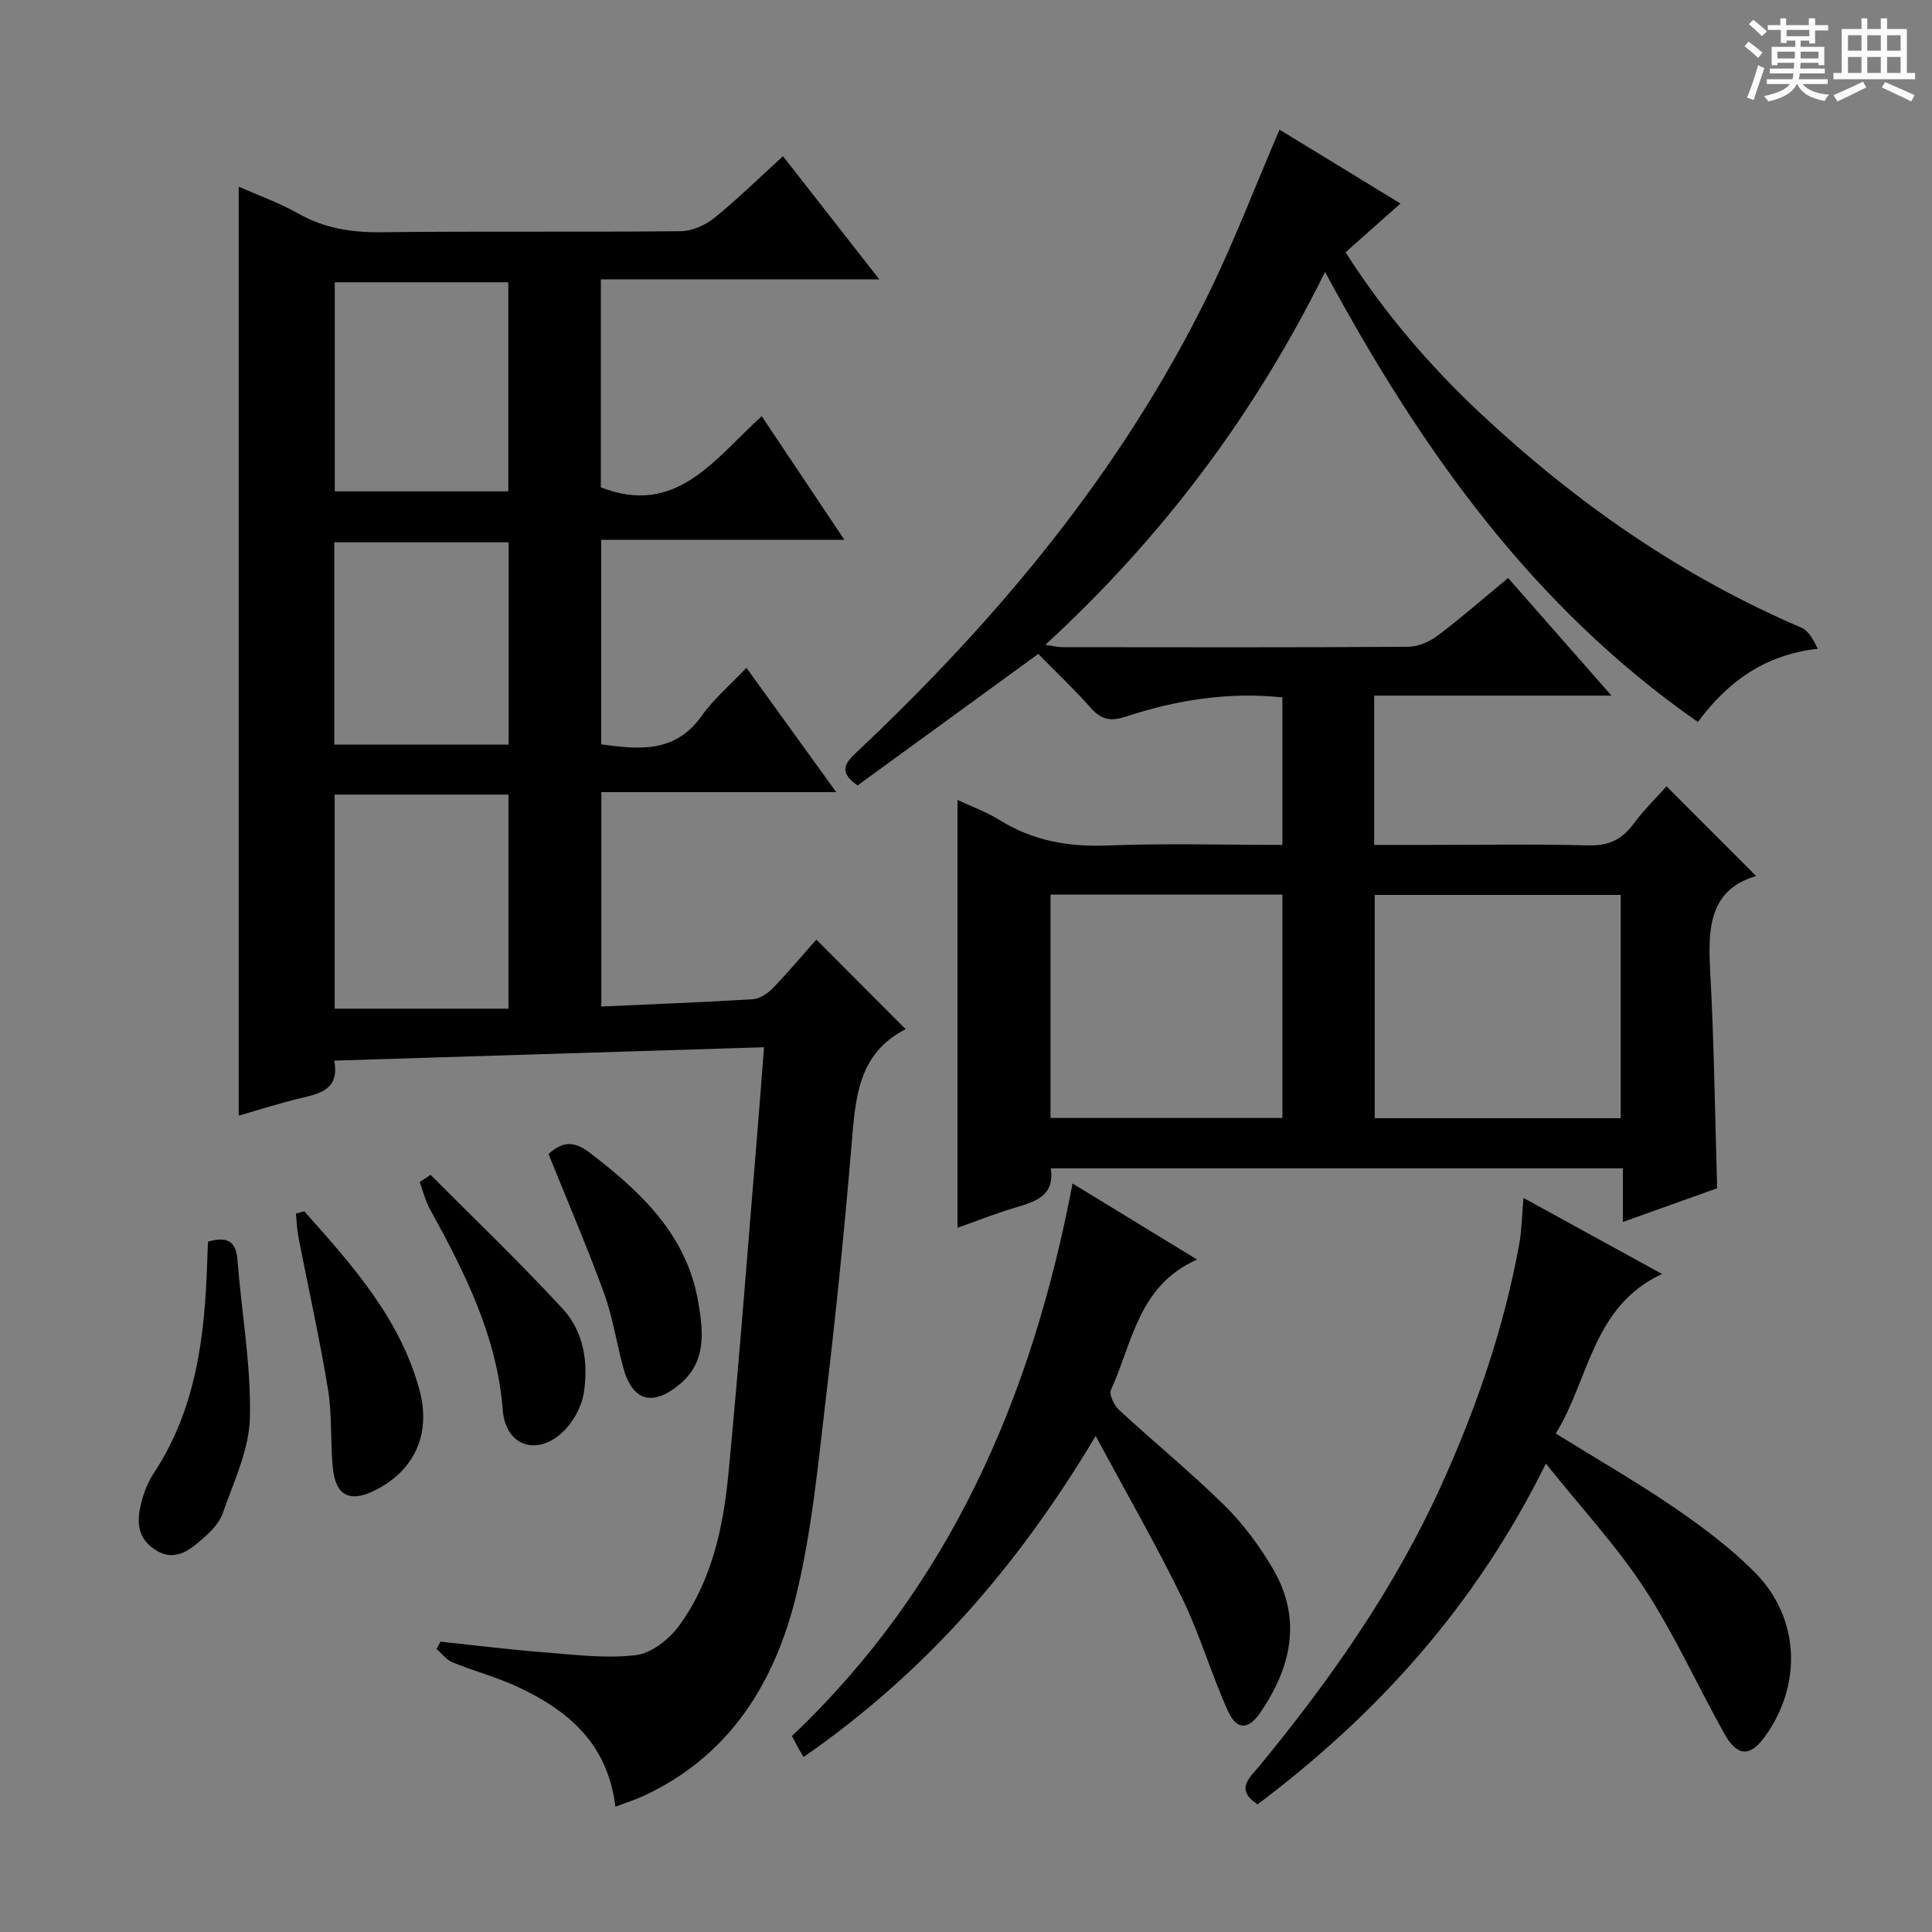 <svg enable-background="new 0 0 400 400" viewBox="0 0 400 400" xmlns="http://www.w3.org/2000/svg"><rect x="0" y="0" width="400" height="400" fill="#808080" stroke="none"/><path d="m361.2 9.6.8-1c.9.7 1.9 1.4 2.9 2.3l-.9 1.1c-1-1-2-1.8-2.8-2.4zm.5 10.6c.9-2.1 1.6-4.3 2.3-6.7.4.2.8.4 1.3.6-.7 2.1-1.5 4.3-2.2 6.6zm.4-15.2.9-.9c1 .8 2 1.6 2.8 2.4l-1 1c-.9-.9-1.8-1.7-2.7-2.5zm12.5-1.2h1.2v1.4h2.7v1.1h-2.7v2.7h-1.2v-.6h-1.8v1.3h4.9v3.8h-1.2v-.5h-3.7c0 .4-.1.9-.1 1.2h5.1v1h-5.2c0 .5-.1.9-.2 1.2h6v1h-5.2c1.1 1.3 2.9 2 5.5 2.2-.4.4-.7.8-.9 1.3-2.9-.5-4.8-1.6-5.7-3.5h-.1c-.8 1.7-2.7 2.9-5.9 3.6-.2-.4-.6-.8-.9-1.1 2.8-.6 4.6-1.4 5.4-2.5h-4.8v-1h5.3c.1-.3.2-.7.2-1.2h-4.9v-1h5c0-.4 0-.8.1-1.2h-3.5v.5h-1.2v-3.8h4.9v-1.3h-1.8v.5h-1.2v-2.7h-2.7v-1h2.6v-1.4h1.2v1.4h4.7v-1.4zm-6.6 8.3h3.6c0-.4 0-.9 0-1.4h-3.6zm1.9-4.6h4.7v-1.3h-4.7zm6.6 3.2h-3.7v1.4h3.7z" fill="#fafbfa"/><path d="m385.3 3.8h1.3v2.2h2.8v-2.2h1.3v2.2h4.1v9.1h1.7v1.3h-16.9v-1.3h1.7v-9.1h4.1v-2.2zm.4 13.1.7 1.2c-1.8.9-3.8 1.9-6 2.9-.2-.4-.5-.8-.8-1.3 2.3-1 4.3-1.9 6.1-2.8zm-3.1-6.4h2.8v-3.2h-2.8zm0 4.6h2.8v-3.3h-2.8zm4-4.6h2.8v-3.2h-2.8zm0 4.6h2.8v-3.3h-2.8zm3.7 1.9c2.1.9 4.1 1.8 6.1 2.7l-.7 1.3c-2.2-1.1-4.2-2-6.1-2.9zm3.2-9.7h-2.8v3.2h2.8zm-2.8 7.8h2.8v-3.3h-2.8z" fill="#fafbfa"/><g fill="#010000"><path d="m127.41 374.06c-1.6-13.17-9.87-19.98-20.25-24.82-4.34-2.02-9.04-3.26-13.48-5.07-1.27-.52-2.21-1.83-3.31-2.78.28-.5.55-1 .83-1.5 7.2.76 14.38 1.66 21.6 2.22 6.29.49 12.71 1.32 18.89.56 3.23-.4 6.9-3.31 8.94-6.12 6.74-9.26 9.11-20.28 10.18-31.4 2.33-24.31 4.16-48.67 6.18-73.01.4-4.78.75-9.57 1.19-15.32-29.86.93-59.18 1.84-88.98 2.77 1.13 5.93-2.86 6.8-7.02 7.79-4.32 1.02-8.57 2.4-12.76 3.6 0-64.1 0-127.83 0-192.34 4.14 1.84 8.43 3.36 12.33 5.57 5.41 3.07 11.03 3.94 17.19 3.87 20.66-.24 41.32 0 61.98-.21 2.35-.02 5.09-1.23 6.96-2.74 4.77-3.85 9.16-8.18 14.23-12.79 6.53 8.35 12.91 16.51 19.93 25.49-19.67 0-38.49 0-57.64 0v43.07c15.62 6.11 23.52-5.84 33.3-14.74 5.71 8.53 11.19 16.73 17.12 25.6-17.17 0-33.56 0-50.35 0v42.35c7.73 1.05 15.28 1.91 20.81-5.9 2.48-3.5 5.86-6.35 9.26-9.95 6.27 8.69 12.15 16.82 18.59 25.74-16.74 0-32.47 0-48.63 0v44.39c10.52-.48 20.94-.87 31.33-1.51 1.42-.09 3.06-1.14 4.1-2.22 3.24-3.34 6.24-6.92 9.08-10.13 6.1 6.12 12.16 12.2 18.44 18.49.17-.41.13.02-.07.12-9.8 5.08-10.27 14.3-11.06 23.72-1.47 17.55-3.24 35.08-5.32 52.57-1.63 13.67-2.9 27.51-6.15 40.84-4.39 18-13.68 33.18-31.42 41.47-1.76.83-3.64 1.41-6.02 2.32zm-22.14-209.55c-12.18 0-24.03 0-35.98 0v44.33h35.98c0-15.37 0-29.74 0-44.33zm-.03-62.78c0-14.55 0-28.92 0-43.29-12.23 0-24.11 0-35.93 0v43.29zm-36.03 52.43h36.1c0-14.18 0-27.92 0-41.88-12.15 0-24.02 0-36.1 0z"/><path d="m312.24 119.67c7.15 8.14 13.91 15.83 21.4 24.35-17.03 0-32.92 0-49.13 0v30.91h11.37c11 0 22-.19 32.99.1 4.11.11 6.88-1.16 9.27-4.38 2.17-2.93 4.81-5.51 6.89-7.85 6.15 6.15 12.21 12.22 18.56 18.57-9.86 2.89-9.99 11.05-9.5 19.99.8 14.76.98 29.55 1.43 44.66-6.24 2.23-12.61 4.51-19.51 6.97 0-3.81 0-7.21 0-11.1-39.62 0-78.81 0-118.46 0 .9 5.91-3.48 6.97-7.81 8.27-3.78 1.14-7.46 2.61-11.5 4.04 0-29.57 0-58.72 0-88.59 2.98 1.41 6.04 2.51 8.74 4.19 6.9 4.29 14.25 5.57 22.33 5.25 11.94-.48 23.92-.12 36.2-.12 0-10.36 0-20.26 0-30.54-11.15-1.18-21.9.52-32.33 3.95-3.23 1.06-5.13.71-7.31-1.75-3.42-3.85-7.18-7.4-10.91-11.2-12.65 9.21-25.08 18.25-37.41 27.23-4.02-2.83-2.62-4.6-.17-6.91 29.41-27.71 55.01-58.42 72.87-94.95 5.32-10.87 9.64-22.23 14.66-33.92 8 4.89 16.25 9.93 25.04 15.3-4.03 3.58-7.58 6.73-11.37 10.09 7.98 12.5 17.37 23.45 27.93 33.35 19.69 18.44 41.54 33.71 66.46 44.38 1.49.64 2.47 2.48 3.38 4.36-11.04 1.24-18.72 6.91-24.82 15.16-34.3-23.9-57.43-56.54-77.19-93.18-14.64 29.6-33.71 54.95-57.92 77.21 1.55.21 2.58.48 3.6.48 23.83.02 47.66.08 71.49-.08 2.08-.01 4.46-1.04 6.16-2.32 4.89-3.69 9.52-7.75 14.57-11.92zm23.31 65.61c-17.11 0-33.98 0-50.93 0v46.23h50.93c0-15.53 0-30.74 0-46.23zm-118.05-.06v46.24h48.01c0-15.59 0-30.81 0-46.24-16.06 0-31.82 0-48.01 0z"/><path d="m315.42 248.02c9.86 5.41 18.84 10.34 28.68 15.74-14.48 6.77-15.01 21.75-22 33.04 8.51 5.28 16.71 9.98 24.49 15.3 5.88 4.02 11.68 8.36 16.68 13.39 9.41 9.46 9.93 23.37 2.05 34.17-2.98 4.09-5.63 4.04-8.27-.65-5.6-9.98-10.31-20.53-16.55-30.08-5.76-8.82-13.03-16.64-20.44-25.91-14.57 29.47-34.88 51.88-59.69 70.55-4.78-3.11-1.58-5.57.41-7.98 14.73-17.91 27.98-36.8 37.59-57.99 7.28-16.05 13.02-32.66 16.18-50.06.5-2.74.53-5.56.87-9.52z"/><path d="m226.85 297.3c-16.14 27.06-35.36 49.06-60.49 66.48-.35-.6-.69-1.16-1.01-1.73-.39-.72-.76-1.44-1.39-2.63 32.77-31.05 49.72-70.3 58.1-114.39 8.7 5.31 16.86 10.3 25.78 15.75-12.2 5.38-13.37 17.25-17.83 26.99-.44.96.67 3.22 1.71 4.17 7.21 6.66 14.84 12.89 21.82 19.77 3.86 3.8 7.2 8.33 9.96 13.01 6.13 10.41 3.88 20.46-2.6 29.9-2.45 3.57-4.87 3.6-6.65-.34-3.47-7.68-5.83-15.88-9.52-23.45-5.35-10.98-11.46-21.59-17.88-33.53z"/><path d="m113.57 238.94c2.67-2.48 5.12-2.9 8.48-.32 10.64 8.15 20.14 16.98 22.53 31.04 1.05 6.19 1.69 12.37-3.92 16.99-5.67 4.68-9.79 3.38-11.67-3.65-1.37-5.11-2.16-10.42-3.96-15.36-3.52-9.62-7.57-19.04-11.46-28.7z"/><path d="m43.08 257.06c3.91-1.1 5.77-.15 6.08 3.77.85 10.9 2.83 21.8 2.58 32.66-.15 6.67-3.37 13.34-5.64 19.86-.72 2.06-2.59 3.9-4.32 5.39-2.78 2.41-5.82 4.71-9.78 2.04-3.94-2.65-3.65-6.41-2.59-10.24.52-1.9 1.3-3.82 2.38-5.46 8.82-13.33 10.62-28.4 11.11-43.81.02-1.32.1-2.63.18-4.21z"/><path d="m63.01 250.8c9.87 11.08 19.85 22.18 23.85 37.03 2.5 9.31-1.27 16.82-9.36 20.8-5.03 2.47-7.98 1.06-8.57-4.54-.57-5.43-.13-10.99-1.01-16.35-1.73-10.58-4.08-21.06-6.13-31.58-.31-1.61-.35-3.27-.52-4.91.59-.15 1.17-.3 1.74-.45z"/><path d="m89.15 243.24c9.17 9.23 18.59 18.22 27.4 27.79 4.32 4.69 5.3 11.15 4.32 17.36-.45 2.88-2.2 6.05-4.33 8.07-5.4 5.12-11.87 2.91-12.44-4.48-1.2-15.39-7.91-28.59-15.12-41.71-.94-1.71-1.4-3.69-2.08-5.55.74-.49 1.49-.99 2.25-1.48z"/></g></svg>